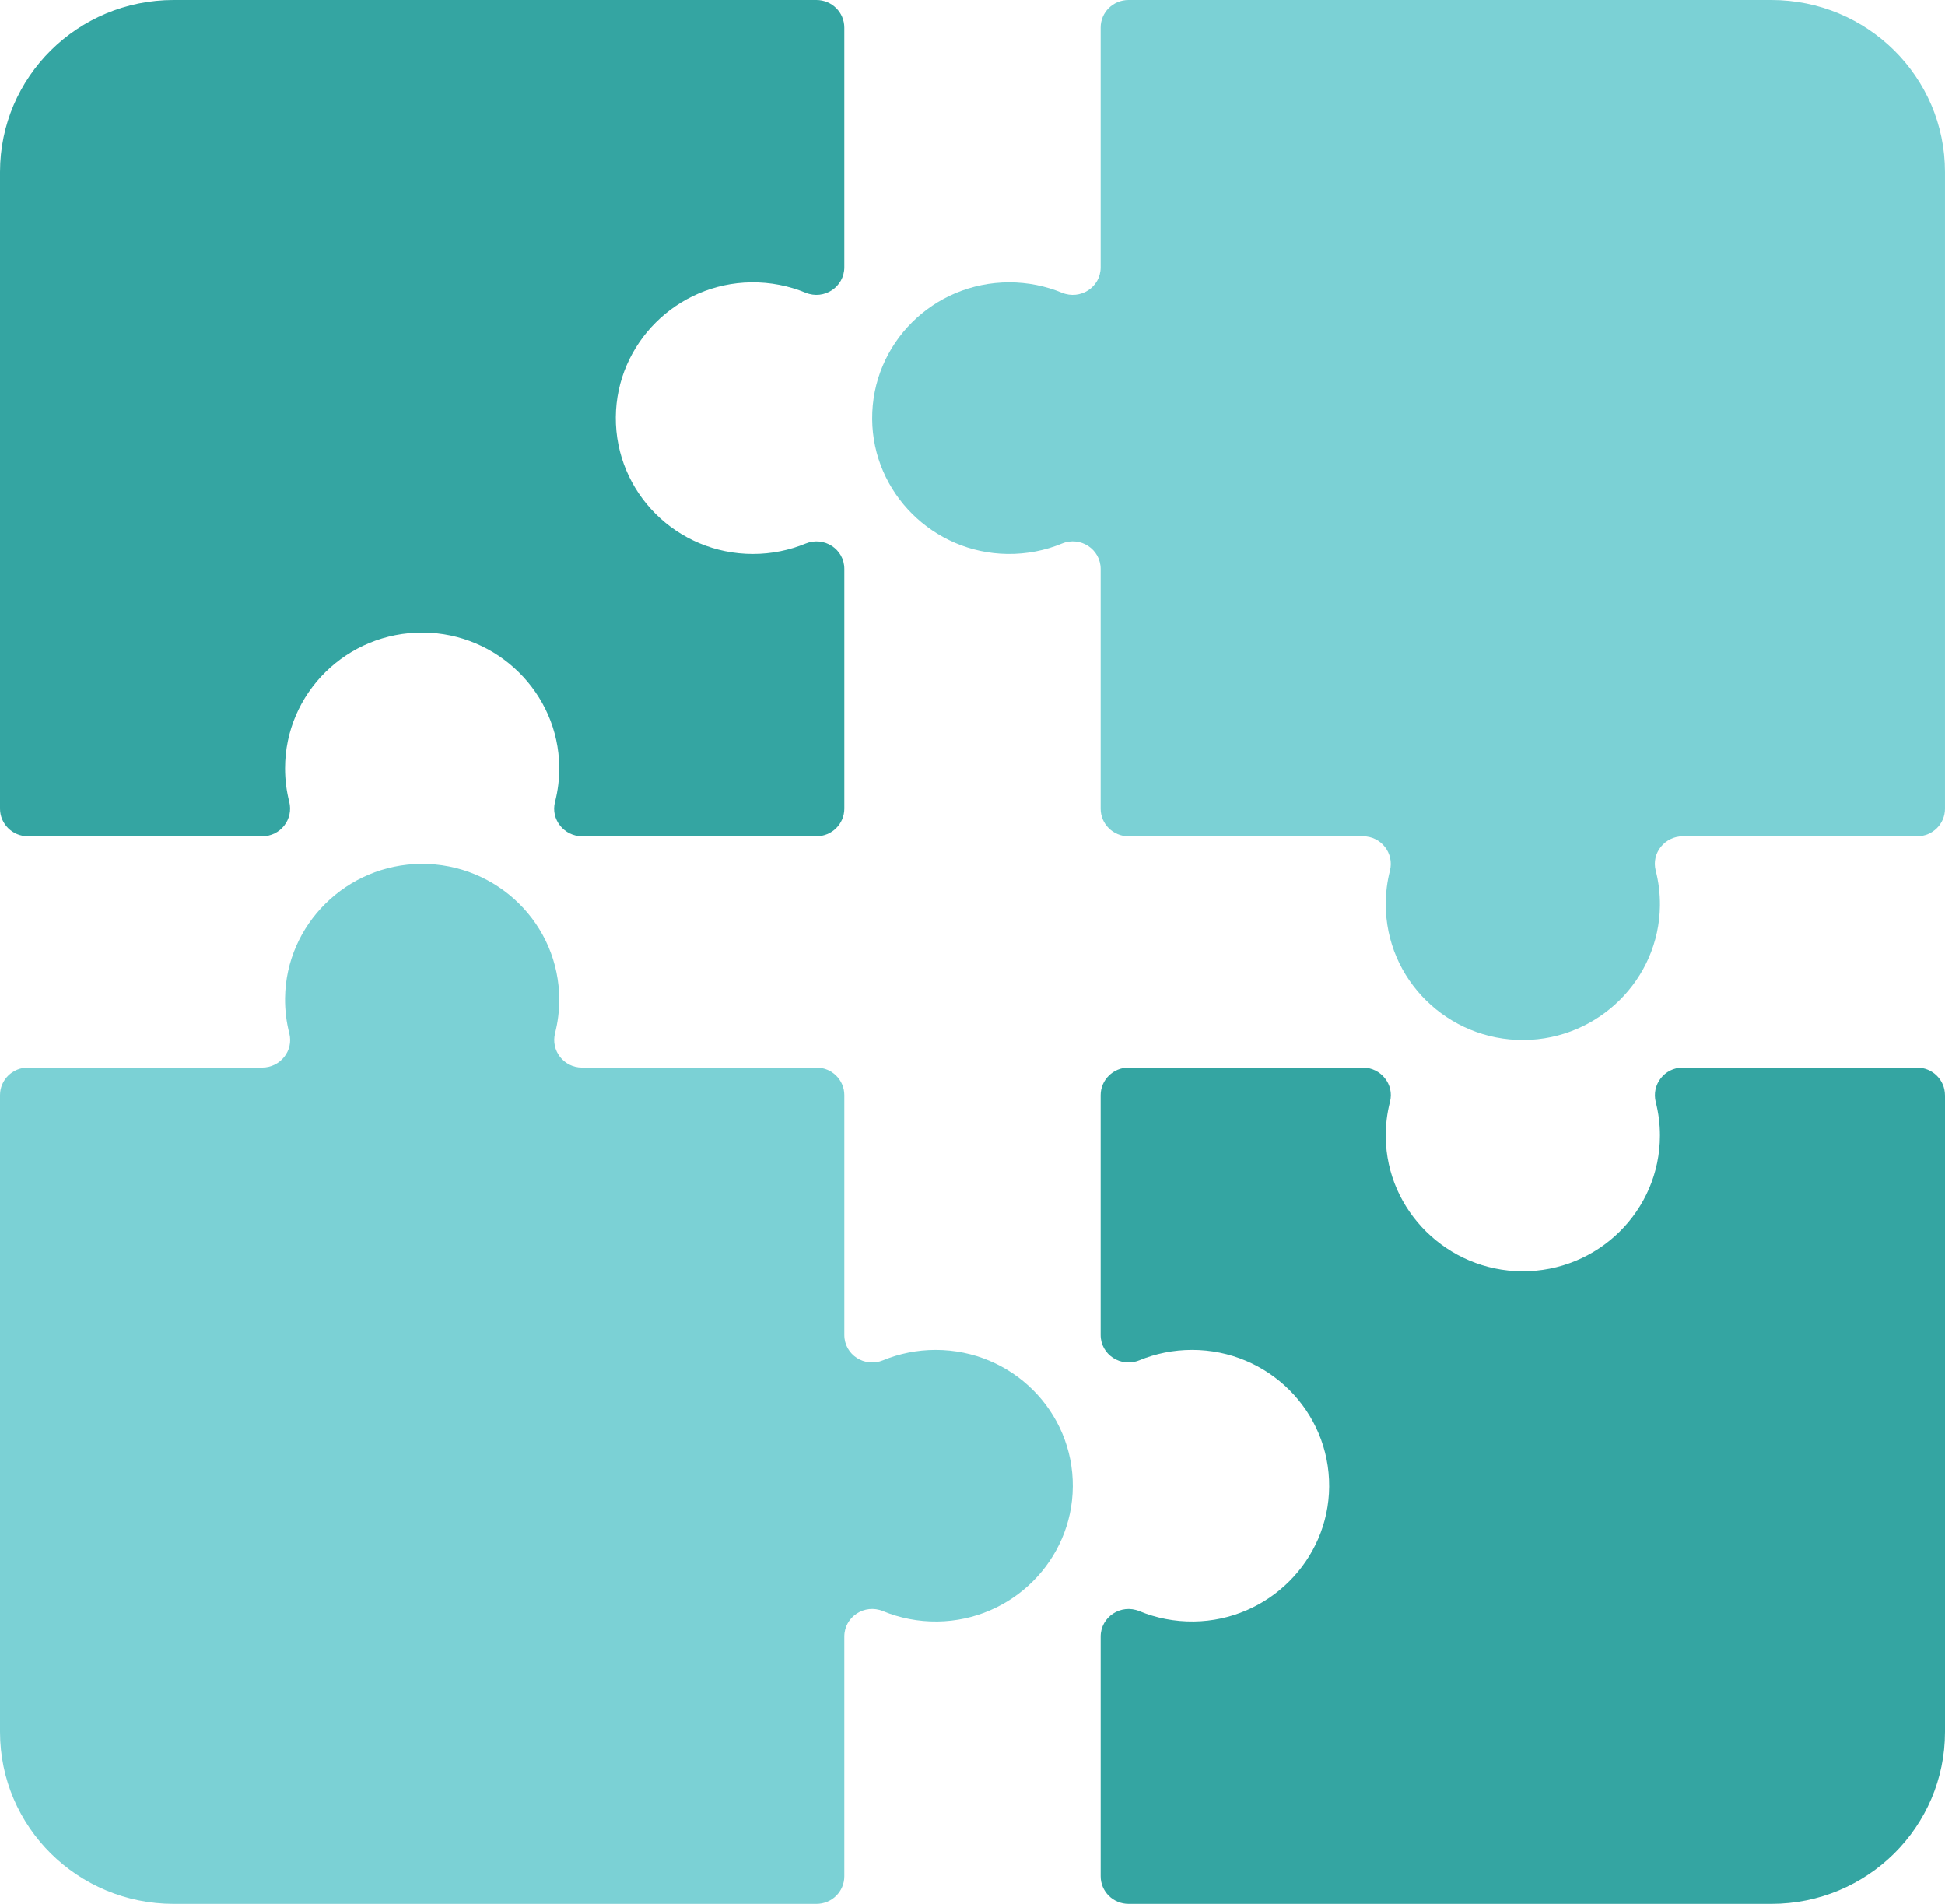 <?xml version="1.0" encoding="UTF-8"?> <svg xmlns="http://www.w3.org/2000/svg" width="141" height="138" viewBox="0 0 141 138" fill="none"> <g clip-path="url(#clip0_544_26)"> <path d="M141 79.385V125.535C141 132.419 135.365 138 128.413 138H81.814C80.697 138 79.792 137.103 79.792 135.997V118.626C79.792 117.194 81.263 116.23 82.598 116.781C83.813 117.282 85.15 117.551 86.552 117.533C91.937 117.462 96.316 113.098 96.355 107.764C96.395 102.294 91.931 97.848 86.417 97.848C85.065 97.848 83.775 98.116 82.6 98.6C81.264 99.15 79.791 98.2 79.791 96.767V79.385C79.791 78.28 80.697 77.383 81.813 77.383H98.793C100.107 77.383 101.088 78.605 100.764 79.866C100.554 80.682 100.447 81.537 100.457 82.419C100.518 87.76 104.928 92.108 110.321 92.147C115.844 92.187 120.334 87.765 120.334 82.304C120.334 81.471 120.229 80.663 120.032 79.89C119.709 78.619 120.665 77.383 121.989 77.383H138.976C140.093 77.383 140.998 78.28 140.998 79.385L141 79.385Z" fill="#34A5A2"></path> <path d="M0 58.615V12.465C0 5.581 5.635 0 12.586 0H59.186C60.303 0 61.208 0.897 61.208 2.002V19.373C61.208 20.805 59.737 21.77 58.402 21.219C57.187 20.718 55.85 20.448 54.448 20.467C49.063 20.538 44.684 24.902 44.644 30.235C44.604 35.705 49.069 40.152 54.583 40.152C55.935 40.152 57.225 39.884 58.4 39.4C59.735 38.849 61.209 39.8 61.209 41.233V58.614C61.209 59.72 60.303 60.617 59.187 60.617H42.207C40.893 60.617 39.912 59.395 40.236 58.133C40.446 57.318 40.553 56.462 40.543 55.58C40.481 50.24 36.072 45.892 30.679 45.853C25.156 45.813 20.666 50.234 20.666 55.696C20.666 56.529 20.77 57.337 20.967 58.11C21.291 59.381 20.334 60.617 19.011 60.617H2.022C0.905 60.617 0 59.72 0 58.614V58.615Z" fill="#34A5A2"></path> <path d="M77.772 107.765C77.733 113.098 73.354 117.463 67.969 117.534C66.565 117.552 65.225 117.282 64.009 116.779C62.677 116.229 61.208 117.192 61.208 118.621V136.002C61.208 137.105 60.305 138 59.19 138H12.586C5.635 138 0 132.42 0 125.536V79.382C0 78.278 0.903 77.383 2.018 77.383H19.002C20.316 77.383 21.297 76.16 20.973 74.899C20.763 74.084 20.656 73.228 20.666 72.346C20.727 67.006 25.138 62.657 30.53 62.618C36.053 62.579 40.543 67 40.543 72.461C40.543 73.296 40.438 74.107 40.241 74.881C39.917 76.15 40.872 77.383 42.194 77.383H59.191C60.305 77.383 61.209 78.277 61.209 79.382V96.768C61.209 98.201 62.682 99.151 64.018 98.6C65.193 98.116 66.482 97.849 67.834 97.849C73.348 97.849 77.813 102.295 77.773 107.765H77.772Z" fill="#7BD1D5"></path> <path d="M138.981 60.618H121.997C120.683 60.618 119.702 61.84 120.027 63.101C120.237 63.916 120.344 64.772 120.334 65.654C120.272 70.994 115.863 75.343 110.47 75.382C104.947 75.422 100.457 71 100.457 65.539C100.457 64.704 100.562 63.894 100.759 63.12C101.083 61.851 100.128 60.618 98.806 60.618H81.809C80.695 60.618 79.791 59.723 79.791 58.619V41.238C79.791 39.809 78.322 38.846 76.99 39.397C75.774 39.9 74.435 40.169 73.03 40.151C67.645 40.08 63.266 35.716 63.227 30.382C63.187 24.912 67.651 20.466 73.166 20.466C74.517 20.466 75.807 20.734 76.982 21.218C78.318 21.768 79.791 20.818 79.791 19.385V1.999C79.791 0.895 80.694 0 81.809 0H128.413C135.364 0 140.999 5.581 140.999 12.465V58.619C140.999 59.722 140.096 60.618 138.981 60.618Z" fill="#7BD1D5"></path> </g> <defs> <clipPath id="clip0_544_26"> <rect width="141" height="138" fill="white"></rect> </clipPath> </defs> </svg> 